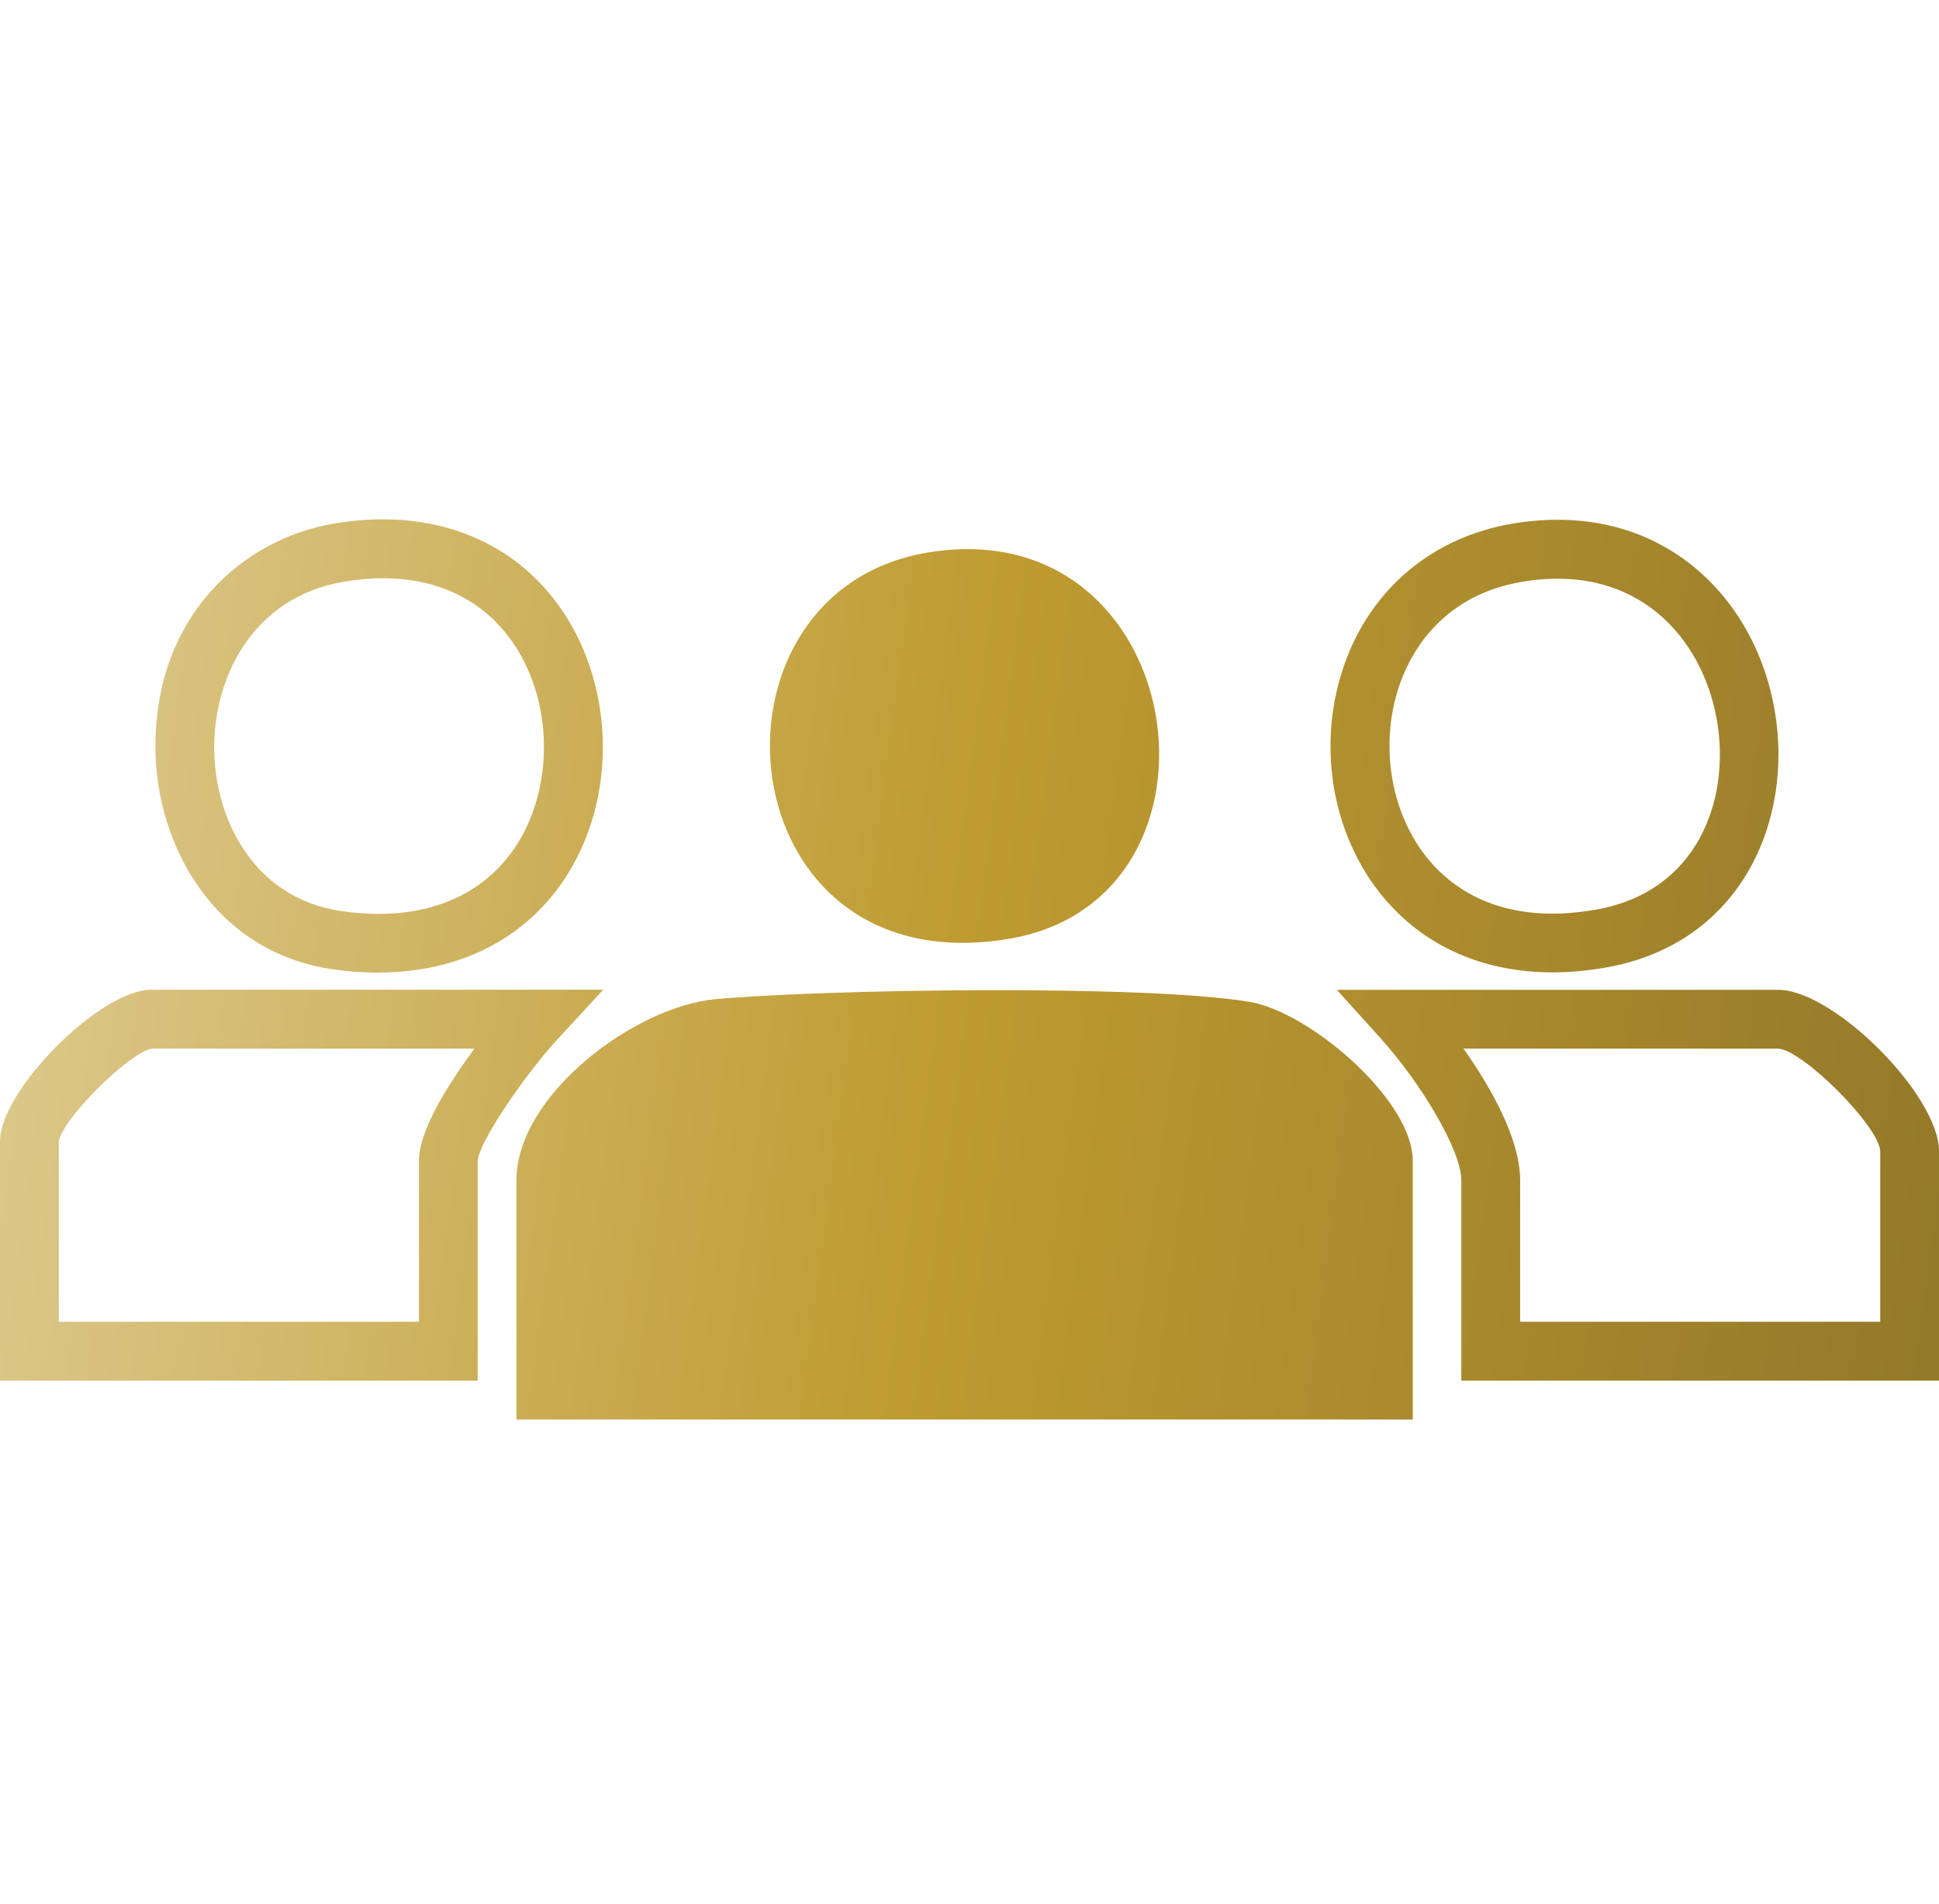 <svg xmlns="http://www.w3.org/2000/svg" width="56" height="55" viewBox="0 0 56 55" fill="none"><path d="M40.801 41H14.916V34.088C14.916 31.627 18.332 29.067 20.673 28.857C23.894 28.568 33.098 28.432 36.093 28.937C37.826 29.229 40.801 31.769 40.801 33.524V41Z" fill="url(#paint0_linear_708_189)"></path><path d="M13.796 39.877H0V32.963C0 31.491 2.896 28.585 4.366 28.585H17.422L16.104 30.014C15.156 31.04 13.819 33.002 13.796 33.53V39.88V39.877ZM1.697 38.176H12.1V33.527C12.1 32.645 12.948 31.307 13.703 30.286H4.386C3.701 30.419 1.779 32.342 1.697 32.977V38.176Z" fill="url(#paint1_linear_708_189)"></path><path d="M56 39.877H42.204V34.091C42.204 33.195 40.985 31.219 39.891 30.009L38.61 28.588H51.354C52.96 28.588 56 31.636 56 33.246V39.88V39.877ZM43.9 38.176H54.303V33.243C54.255 32.515 52.075 30.329 51.351 30.286H42.266C43.029 31.366 43.903 32.872 43.903 34.091V38.176H43.9Z" fill="url(#paint2_linear_708_189)"></path><path d="M10.924 28.092C10.499 28.092 10.064 28.061 9.614 27.996C6.142 27.491 4.524 24.364 4.49 21.671C4.442 17.764 7.038 15.567 9.634 15.124C12.448 14.642 14.865 15.575 16.268 17.679C17.747 19.904 17.795 23.026 16.381 25.268C15.23 27.097 13.282 28.089 10.924 28.089V28.092ZM11.062 16.701C10.694 16.701 10.313 16.735 9.92 16.803C7.304 17.251 6.162 19.561 6.187 21.651C6.212 23.709 7.358 25.951 9.857 26.314C12.139 26.646 13.946 25.951 14.947 24.364C15.996 22.694 15.96 20.281 14.857 18.626C14.017 17.364 12.694 16.701 11.065 16.701H11.062Z" fill="url(#paint3_linear_708_189)"></path><path d="M44.842 28.084C42.834 28.084 41.129 27.332 39.941 25.901C38.429 24.078 38.007 21.401 38.864 19.088C39.656 16.953 41.412 15.507 43.68 15.124C45.69 14.787 47.497 15.215 48.905 16.36C50.135 17.361 50.969 18.844 51.258 20.537C51.798 23.703 50.288 27.267 46.363 27.947C45.84 28.038 45.331 28.084 44.839 28.084H44.842ZM43.962 16.803C41.697 17.186 40.793 18.767 40.456 19.68C39.817 21.41 40.134 23.471 41.248 24.815C42.006 25.73 43.462 26.728 46.078 26.275C49.041 25.762 49.974 23.091 49.59 20.826C49.18 18.422 47.285 16.244 43.962 16.803Z" fill="url(#paint4_linear_708_189)"></path><path d="M26.781 15.961C34.351 14.685 35.988 25.926 29.179 27.108C20.925 28.54 19.91 17.117 26.781 15.961Z" fill="url(#paint5_linear_708_189)"></path><defs><linearGradient id="paint0_linear_708_189" x1="0" y1="15" x2="62.238" y2="23.295" gradientUnits="userSpaceOnUse"><stop stop-color="#DECB91"></stop><stop offset="0.465" stop-color="#BF9B30"></stop><stop offset="1" stop-color="#8E7429"></stop></linearGradient><linearGradient id="paint1_linear_708_189" x1="0" y1="15" x2="62.238" y2="23.295" gradientUnits="userSpaceOnUse"><stop stop-color="#DECB91"></stop><stop offset="0.465" stop-color="#BF9B30"></stop><stop offset="1" stop-color="#8E7429"></stop></linearGradient><linearGradient id="paint2_linear_708_189" x1="0" y1="15" x2="62.238" y2="23.295" gradientUnits="userSpaceOnUse"><stop stop-color="#DECB91"></stop><stop offset="0.465" stop-color="#BF9B30"></stop><stop offset="1" stop-color="#8E7429"></stop></linearGradient><linearGradient id="paint3_linear_708_189" x1="0" y1="15" x2="62.238" y2="23.295" gradientUnits="userSpaceOnUse"><stop stop-color="#DECB91"></stop><stop offset="0.465" stop-color="#BF9B30"></stop><stop offset="1" stop-color="#8E7429"></stop></linearGradient><linearGradient id="paint4_linear_708_189" x1="0" y1="15" x2="62.238" y2="23.295" gradientUnits="userSpaceOnUse"><stop stop-color="#DECB91"></stop><stop offset="0.465" stop-color="#BF9B30"></stop><stop offset="1" stop-color="#8E7429"></stop></linearGradient><linearGradient id="paint5_linear_708_189" x1="0" y1="15" x2="62.238" y2="23.295" gradientUnits="userSpaceOnUse"><stop stop-color="#DECB91"></stop><stop offset="0.465" stop-color="#BF9B30"></stop><stop offset="1" stop-color="#8E7429"></stop></linearGradient></defs></svg>
